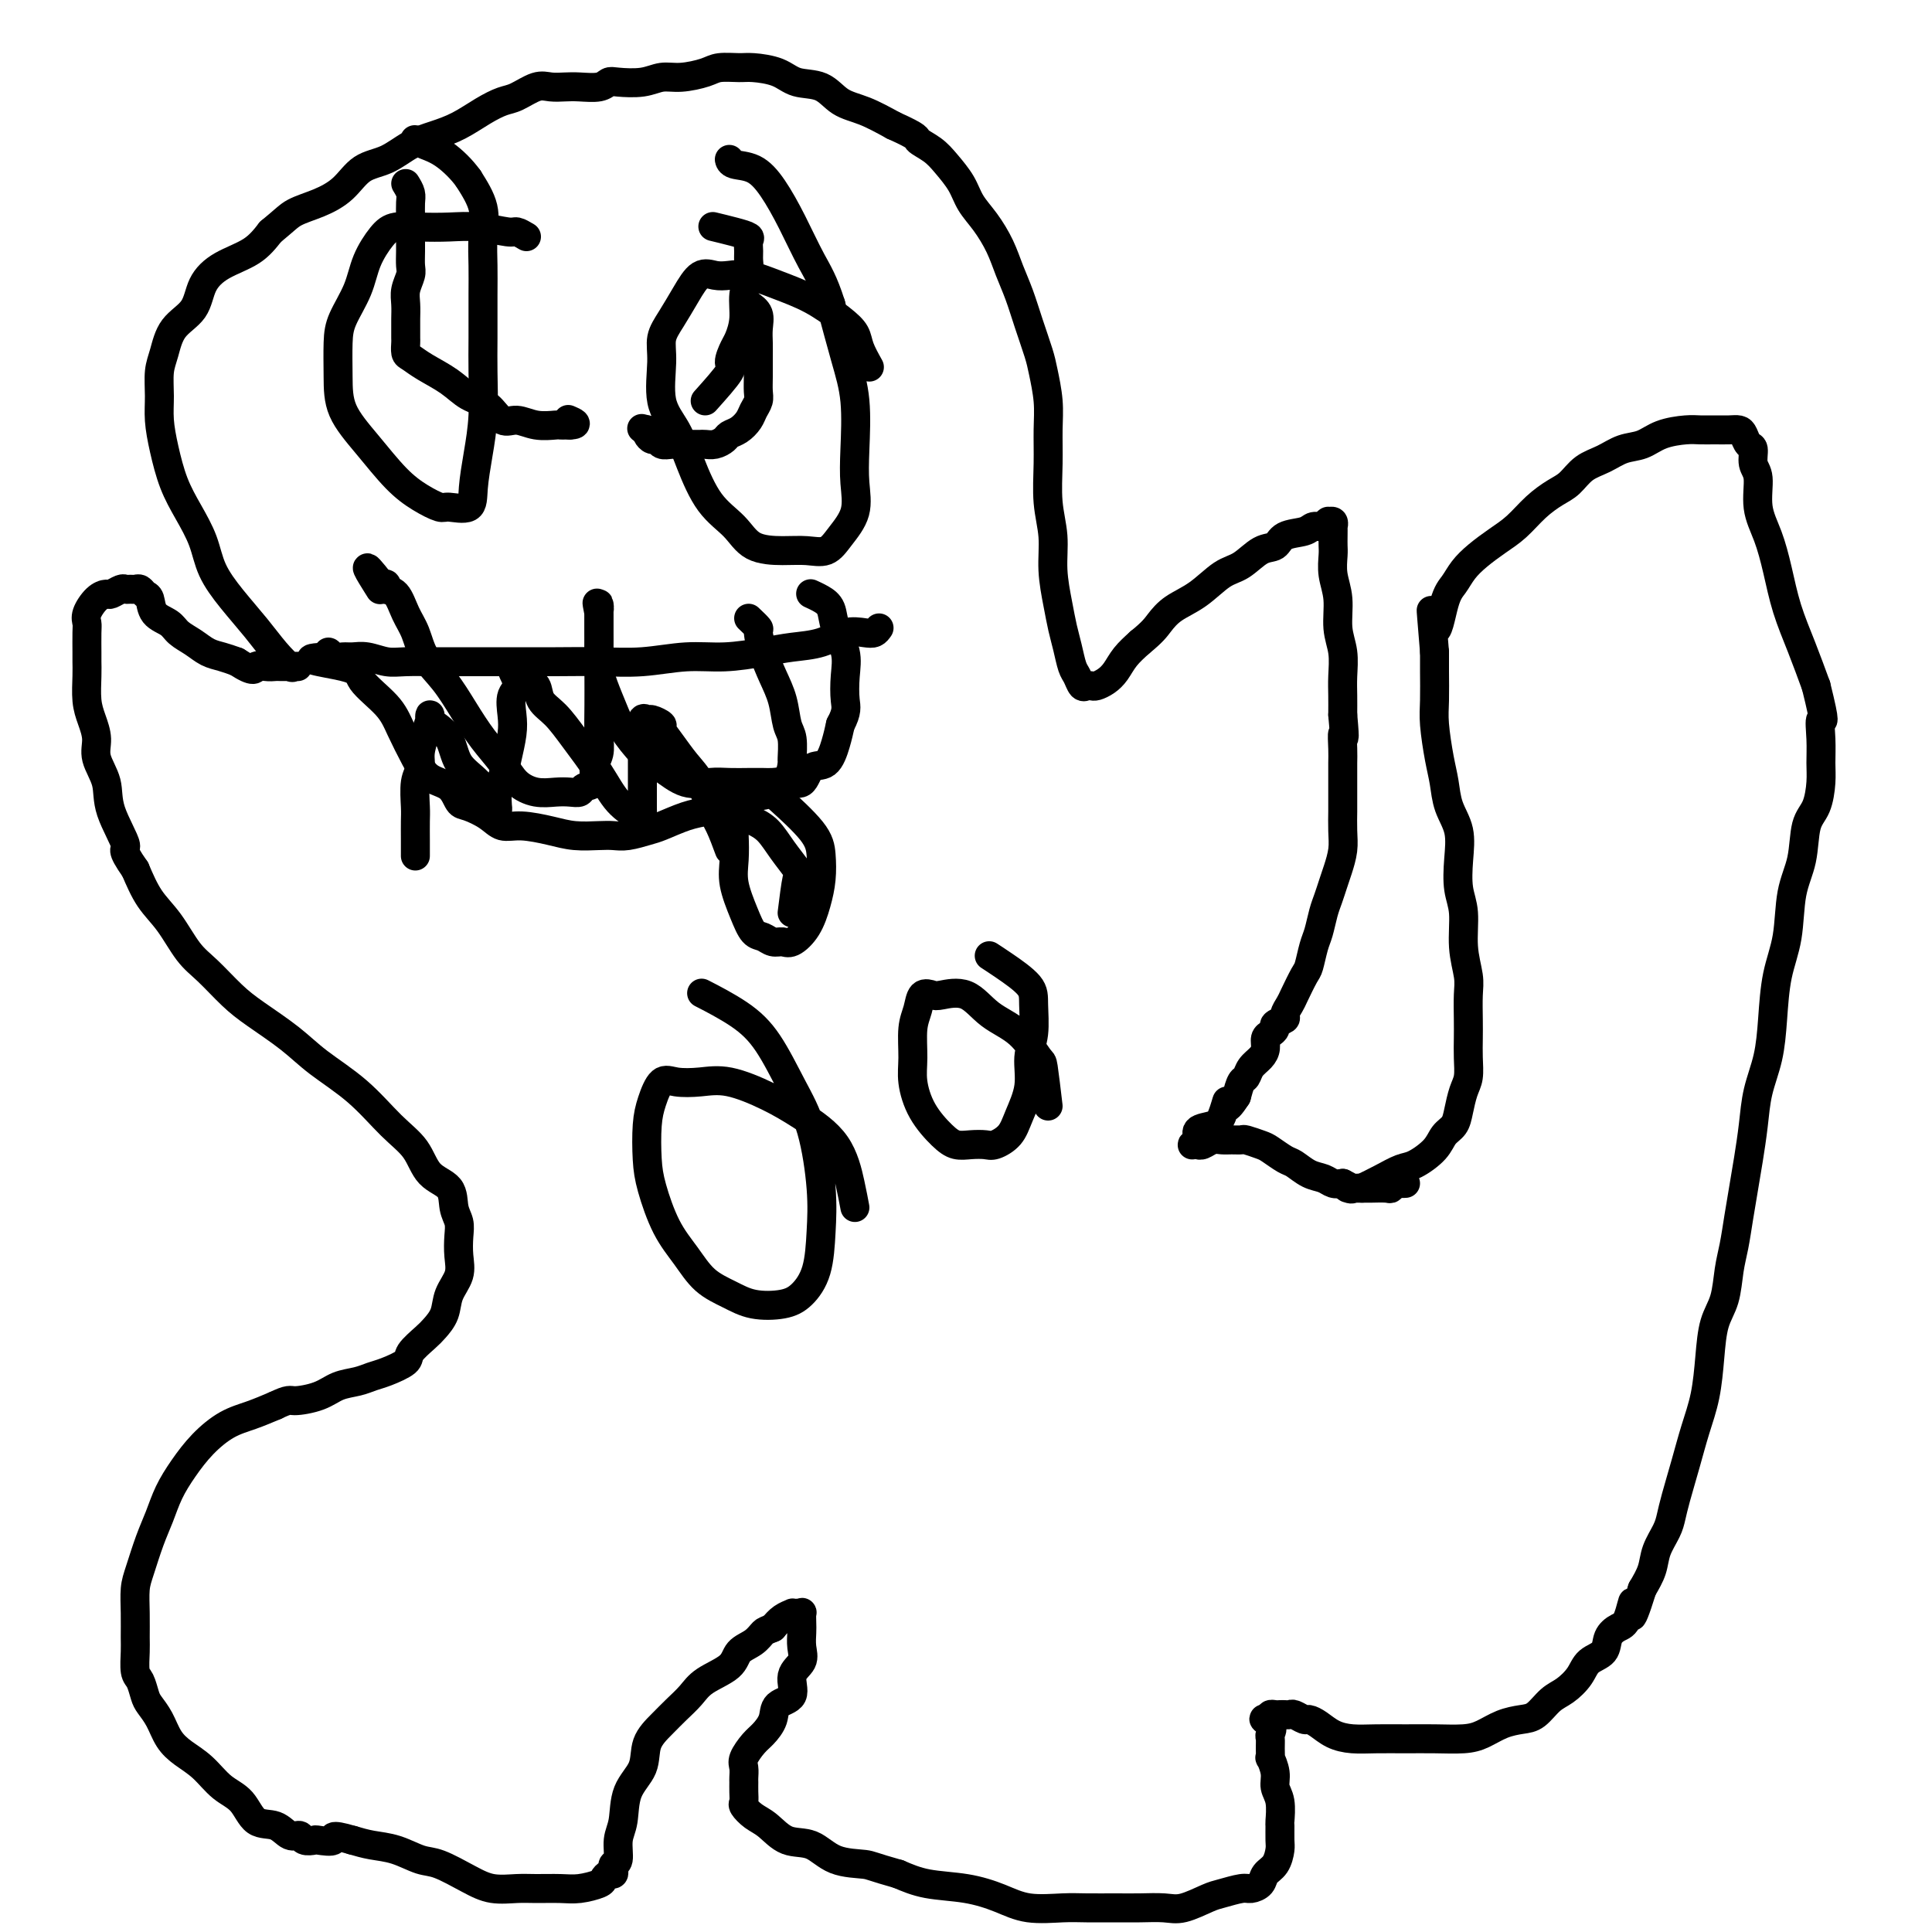 <svg viewBox='0 0 400 400' version='1.1' xmlns='http://www.w3.org/2000/svg' xmlns:xlink='http://www.w3.org/1999/xlink'><g fill='none' stroke='#000000' stroke-width='6' stroke-linecap='round' stroke-linejoin='round'><path d='M282,246c1.299,-0.630 2.599,-1.261 4,-2c1.401,-0.739 2.904,-1.587 4,-2c1.096,-0.413 1.785,-0.392 3,-1c1.215,-0.608 2.955,-1.846 4,-3c1.045,-1.154 1.394,-2.222 2,-3c0.606,-0.778 1.469,-1.264 2,-2c0.531,-0.736 0.731,-1.722 1,-3c0.269,-1.278 0.608,-2.847 1,-4c0.392,-1.153 0.837,-1.890 1,-3c0.163,-1.110 0.045,-2.591 0,-4c-0.045,-1.409 -0.016,-2.744 0,-4c0.016,-1.256 0.019,-2.432 0,-4c-0.019,-1.568 -0.061,-3.527 0,-5c0.061,-1.473 0.226,-2.461 0,-4c-0.226,-1.539 -0.843,-3.629 -1,-6c-0.157,-2.371 0.147,-5.025 0,-7c-0.147,-1.975 -0.746,-3.273 -1,-5c-0.254,-1.727 -0.162,-3.883 0,-6c0.162,-2.117 0.393,-4.194 0,-6c-0.393,-1.806 -1.412,-3.341 -2,-5c-0.588,-1.659 -0.746,-3.441 -1,-5c-0.254,-1.559 -0.604,-2.896 -1,-5c-0.396,-2.104 -0.838,-4.976 -1,-7c-0.162,-2.024 -0.044,-3.199 0,-5c0.044,-1.801 0.012,-4.229 0,-6c-0.012,-1.771 -0.006,-2.886 0,-4'/><path d='M297,135c-1.178,-14.497 -0.623,-6.741 0,-5c0.623,1.741 1.313,-2.534 2,-5c0.687,-2.466 1.369,-3.124 2,-4c0.631,-0.876 1.210,-1.970 2,-3c0.790,-1.030 1.790,-1.995 3,-3c1.210,-1.005 2.631,-2.050 4,-3c1.369,-0.950 2.687,-1.805 4,-3c1.313,-1.195 2.623,-2.728 4,-4c1.377,-1.272 2.822,-2.281 4,-3c1.178,-0.719 2.090,-1.147 3,-2c0.910,-0.853 1.820,-2.130 3,-3c1.180,-0.870 2.630,-1.333 4,-2c1.370,-0.667 2.659,-1.538 4,-2c1.341,-0.462 2.732,-0.516 4,-1c1.268,-0.484 2.412,-1.397 4,-2c1.588,-0.603 3.619,-0.894 5,-1c1.381,-0.106 2.110,-0.027 3,0c0.890,0.027 1.940,0.000 3,0c1.060,-0.000 2.130,0.026 3,0c0.870,-0.026 1.538,-0.102 2,0c0.462,0.102 0.716,0.384 1,1c0.284,0.616 0.596,1.566 1,2c0.404,0.434 0.899,0.350 1,1c0.101,0.650 -0.191,2.033 0,3c0.191,0.967 0.865,1.519 1,3c0.135,1.481 -0.270,3.891 0,6c0.270,2.109 1.216,3.916 2,6c0.784,2.084 1.406,4.445 2,7c0.594,2.555 1.160,5.303 2,8c0.840,2.697 1.954,5.342 3,8c1.046,2.658 2.023,5.329 3,8'/><path d='M376,142c2.237,8.992 1.330,6.972 1,7c-0.330,0.028 -0.081,2.104 0,4c0.081,1.896 -0.005,3.611 0,5c0.005,1.389 0.099,2.450 0,4c-0.099,1.550 -0.393,3.588 -1,5c-0.607,1.412 -1.528,2.197 -2,4c-0.472,1.803 -0.494,4.622 -1,7c-0.506,2.378 -1.497,4.314 -2,7c-0.503,2.686 -0.520,6.120 -1,9c-0.480,2.880 -1.424,5.205 -2,8c-0.576,2.795 -0.784,6.059 -1,9c-0.216,2.941 -0.439,5.559 -1,8c-0.561,2.441 -1.460,4.706 -2,7c-0.540,2.294 -0.722,4.616 -1,7c-0.278,2.384 -0.652,4.831 -1,7c-0.348,2.169 -0.670,4.061 -1,6c-0.330,1.939 -0.670,3.927 -1,6c-0.330,2.073 -0.652,4.232 -1,6c-0.348,1.768 -0.722,3.146 -1,5c-0.278,1.854 -0.459,4.185 -1,6c-0.541,1.815 -1.443,3.116 -2,5c-0.557,1.884 -0.769,4.352 -1,7c-0.231,2.648 -0.482,5.475 -1,8c-0.518,2.525 -1.304,4.748 -2,7c-0.696,2.252 -1.304,4.535 -2,7c-0.696,2.465 -1.481,5.114 -2,7c-0.519,1.886 -0.772,3.011 -1,4c-0.228,0.989 -0.432,1.842 -1,3c-0.568,1.158 -1.499,2.619 -2,4c-0.501,1.381 -0.572,2.680 -1,4c-0.428,1.320 -1.214,2.660 -2,4'/><path d='M340,329c-3.046,9.806 -2.162,4.322 -2,3c0.162,-1.322 -0.397,1.518 -1,3c-0.603,1.482 -1.249,1.607 -2,2c-0.751,0.393 -1.608,1.054 -2,2c-0.392,0.946 -0.320,2.178 -1,3c-0.680,0.822 -2.110,1.236 -3,2c-0.890,0.764 -1.238,1.879 -2,3c-0.762,1.121 -1.939,2.250 -3,3c-1.061,0.750 -2.006,1.122 -3,2c-0.994,0.878 -2.038,2.264 -3,3c-0.962,0.736 -1.841,0.824 -3,1c-1.159,0.176 -2.598,0.439 -4,1c-1.402,0.561 -2.769,1.418 -4,2c-1.231,0.582 -2.328,0.889 -4,1c-1.672,0.111 -3.921,0.028 -6,0c-2.079,-0.028 -3.988,0.000 -6,0c-2.012,-0.000 -4.126,-0.028 -6,0c-1.874,0.028 -3.509,0.114 -5,0c-1.491,-0.114 -2.837,-0.427 -4,-1c-1.163,-0.573 -2.143,-1.408 -3,-2c-0.857,-0.592 -1.592,-0.943 -2,-1c-0.408,-0.057 -0.491,0.181 -1,0c-0.509,-0.181 -1.446,-0.780 -2,-1c-0.554,-0.220 -0.727,-0.060 -1,0c-0.273,0.060 -0.648,0.019 -1,0c-0.352,-0.019 -0.682,-0.015 -1,0c-0.318,0.015 -0.624,0.043 -1,0c-0.376,-0.043 -0.822,-0.155 -1,0c-0.178,0.155 -0.089,0.578 0,1'/><path d='M263,356c-2.630,-0.504 -0.704,0.237 0,1c0.704,0.763 0.188,1.547 0,2c-0.188,0.453 -0.046,0.575 0,1c0.046,0.425 -0.003,1.153 0,2c0.003,0.847 0.057,1.814 0,2c-0.057,0.186 -0.226,-0.408 0,0c0.226,0.408 0.845,1.820 1,3c0.155,1.180 -0.155,2.130 0,3c0.155,0.870 0.774,1.660 1,3c0.226,1.340 0.059,3.230 0,4c-0.059,0.770 -0.009,0.418 0,1c0.009,0.582 -0.024,2.096 0,3c0.024,0.904 0.105,1.199 0,2c-0.105,0.801 -0.396,2.109 -1,3c-0.604,0.891 -1.520,1.366 -2,2c-0.480,0.634 -0.524,1.425 -1,2c-0.476,0.575 -1.383,0.932 -2,1c-0.617,0.068 -0.943,-0.154 -2,0c-1.057,0.154 -2.845,0.682 -4,1c-1.155,0.318 -1.679,0.425 -3,1c-1.321,0.575 -3.441,1.618 -5,2c-1.559,0.382 -2.556,0.102 -4,0c-1.444,-0.102 -3.333,-0.026 -5,0c-1.667,0.026 -3.112,0.001 -5,0c-1.888,-0.001 -4.221,0.021 -6,0c-1.779,-0.021 -3.006,-0.085 -5,0c-1.994,0.085 -4.755,0.318 -7,0c-2.245,-0.318 -3.973,-1.188 -6,-2c-2.027,-0.812 -4.353,-1.565 -7,-2c-2.647,-0.435 -5.613,-0.553 -8,-1c-2.387,-0.447 -4.193,-1.224 -6,-2'/><path d='M186,388c-5.462,-1.523 -5.616,-1.829 -7,-2c-1.384,-0.171 -3.998,-0.205 -6,-1c-2.002,-0.795 -3.391,-2.349 -5,-3c-1.609,-0.651 -3.436,-0.397 -5,-1c-1.564,-0.603 -2.864,-2.062 -4,-3c-1.136,-0.938 -2.108,-1.354 -3,-2c-0.892,-0.646 -1.703,-1.520 -2,-2c-0.297,-0.480 -0.079,-0.566 0,-1c0.079,-0.434 0.020,-1.217 0,-2c-0.020,-0.783 0.001,-1.564 0,-2c-0.001,-0.436 -0.023,-0.525 0,-1c0.023,-0.475 0.090,-1.337 0,-2c-0.090,-0.663 -0.339,-1.126 0,-2c0.339,-0.874 1.266,-2.158 2,-3c0.734,-0.842 1.277,-1.244 2,-2c0.723,-0.756 1.627,-1.868 2,-3c0.373,-1.132 0.215,-2.284 1,-3c0.785,-0.716 2.511,-0.997 3,-2c0.489,-1.003 -0.261,-2.730 0,-4c0.261,-1.270 1.534,-2.085 2,-3c0.466,-0.915 0.126,-1.930 0,-3c-0.126,-1.070 -0.036,-2.196 0,-3c0.036,-0.804 0.020,-1.287 0,-2c-0.020,-0.713 -0.042,-1.656 0,-2c0.042,-0.344 0.149,-0.090 0,0c-0.149,0.090 -0.554,0.016 -1,0c-0.446,-0.016 -0.934,0.027 -1,0c-0.066,-0.027 0.290,-0.123 0,0c-0.290,0.123 -1.226,0.464 -2,1c-0.774,0.536 -1.387,1.268 -2,2'/><path d='M160,337c-1.305,0.591 -1.567,0.570 -2,1c-0.433,0.430 -1.035,1.311 -2,2c-0.965,0.689 -2.292,1.185 -3,2c-0.708,0.815 -0.797,1.950 -2,3c-1.203,1.050 -3.521,2.015 -5,3c-1.479,0.985 -2.120,1.988 -3,3c-0.880,1.012 -1.998,2.032 -3,3c-1.002,0.968 -1.889,1.883 -3,3c-1.111,1.117 -2.445,2.436 -3,4c-0.555,1.564 -0.330,3.372 -1,5c-0.670,1.628 -2.236,3.077 -3,5c-0.764,1.923 -0.727,4.322 -1,6c-0.273,1.678 -0.857,2.636 -1,4c-0.143,1.364 0.155,3.135 0,4c-0.155,0.865 -0.763,0.823 -1,1c-0.237,0.177 -0.102,0.572 0,1c0.102,0.428 0.173,0.889 0,1c-0.173,0.111 -0.589,-0.128 -1,0c-0.411,0.128 -0.816,0.623 -1,1c-0.184,0.377 -0.148,0.637 -1,1c-0.852,0.363 -2.594,0.831 -4,1c-1.406,0.169 -2.478,0.041 -4,0c-1.522,-0.041 -3.496,0.006 -5,0c-1.504,-0.006 -2.540,-0.067 -4,0c-1.460,0.067 -3.344,0.260 -5,0c-1.656,-0.260 -3.082,-0.973 -5,-2c-1.918,-1.027 -4.326,-2.369 -6,-3c-1.674,-0.631 -2.614,-0.551 -4,-1c-1.386,-0.449 -3.219,-1.429 -5,-2c-1.781,-0.571 -3.509,-0.735 -5,-1c-1.491,-0.265 -2.746,-0.633 -4,-1'/><path d='M73,381c-5.218,-1.548 -3.765,-0.419 -4,0c-0.235,0.419 -2.160,0.128 -3,0c-0.840,-0.128 -0.597,-0.094 -1,0c-0.403,0.094 -1.452,0.249 -2,0c-0.548,-0.249 -0.596,-0.903 -1,-1c-0.404,-0.097 -1.164,0.362 -2,0c-0.836,-0.362 -1.749,-1.546 -3,-2c-1.251,-0.454 -2.841,-0.180 -4,-1c-1.159,-0.820 -1.886,-2.736 -3,-4c-1.114,-1.264 -2.616,-1.878 -4,-3c-1.384,-1.122 -2.651,-2.752 -4,-4c-1.349,-1.248 -2.781,-2.115 -4,-3c-1.219,-0.885 -2.224,-1.788 -3,-3c-0.776,-1.212 -1.322,-2.731 -2,-4c-0.678,-1.269 -1.488,-2.286 -2,-3c-0.512,-0.714 -0.726,-1.123 -1,-2c-0.274,-0.877 -0.609,-2.221 -1,-3c-0.391,-0.779 -0.837,-0.992 -1,-2c-0.163,-1.008 -0.041,-2.812 0,-4c0.041,-1.188 0.003,-1.759 0,-3c-0.003,-1.241 0.030,-3.153 0,-5c-0.030,-1.847 -0.122,-3.630 0,-5c0.122,-1.370 0.458,-2.325 1,-4c0.542,-1.675 1.291,-4.068 2,-6c0.709,-1.932 1.378,-3.403 2,-5c0.622,-1.597 1.197,-3.320 2,-5c0.803,-1.680 1.834,-3.318 3,-5c1.166,-1.682 2.467,-3.410 4,-5c1.533,-1.590 3.297,-3.044 5,-4c1.703,-0.956 3.344,-1.416 5,-2c1.656,-0.584 3.328,-1.292 5,-2'/><path d='M57,291c2.974,-1.433 2.907,-1.014 4,-1c1.093,0.014 3.344,-0.377 5,-1c1.656,-0.623 2.718,-1.480 4,-2c1.282,-0.520 2.786,-0.705 4,-1c1.214,-0.295 2.139,-0.702 3,-1c0.861,-0.298 1.658,-0.488 3,-1c1.342,-0.512 3.228,-1.347 4,-2c0.772,-0.653 0.429,-1.125 1,-2c0.571,-0.875 2.055,-2.151 3,-3c0.945,-0.849 1.349,-1.269 2,-2c0.651,-0.731 1.547,-1.774 2,-3c0.453,-1.226 0.462,-2.635 1,-4c0.538,-1.365 1.605,-2.685 2,-4c0.395,-1.315 0.120,-2.625 0,-4c-0.120,-1.375 -0.084,-2.817 0,-4c0.084,-1.183 0.215,-2.108 0,-3c-0.215,-0.892 -0.775,-1.751 -1,-3c-0.225,-1.249 -0.114,-2.888 -1,-4c-0.886,-1.112 -2.767,-1.696 -4,-3c-1.233,-1.304 -1.818,-3.327 -3,-5c-1.182,-1.673 -2.962,-2.996 -5,-5c-2.038,-2.004 -4.333,-4.687 -7,-7c-2.667,-2.313 -5.707,-4.254 -8,-6c-2.293,-1.746 -3.838,-3.297 -6,-5c-2.162,-1.703 -4.941,-3.557 -7,-5c-2.059,-1.443 -3.398,-2.474 -5,-4c-1.602,-1.526 -3.468,-3.547 -5,-5c-1.532,-1.453 -2.730,-2.338 -4,-4c-1.270,-1.662 -2.611,-4.101 -4,-6c-1.389,-1.899 -2.825,-3.257 -4,-5c-1.175,-1.743 -2.087,-3.872 -3,-6'/><path d='M28,180c-3.372,-4.809 -1.803,-3.833 -2,-5c-0.197,-1.167 -2.161,-4.479 -3,-7c-0.839,-2.521 -0.554,-4.252 -1,-6c-0.446,-1.748 -1.622,-3.514 -2,-5c-0.378,-1.486 0.042,-2.692 0,-4c-0.042,-1.308 -0.547,-2.719 -1,-4c-0.453,-1.281 -0.853,-2.434 -1,-4c-0.147,-1.566 -0.039,-3.547 0,-5c0.039,-1.453 0.009,-2.380 0,-3c-0.009,-0.620 0.003,-0.933 0,-2c-0.003,-1.067 -0.022,-2.889 0,-4c0.022,-1.111 0.085,-1.512 0,-2c-0.085,-0.488 -0.317,-1.063 0,-2c0.317,-0.937 1.184,-2.237 2,-3c0.816,-0.763 1.581,-0.989 2,-1c0.419,-0.011 0.494,0.193 1,0c0.506,-0.193 1.445,-0.785 2,-1c0.555,-0.215 0.726,-0.054 1,0c0.274,0.054 0.651,0.002 1,0c0.349,-0.002 0.669,0.048 1,0c0.331,-0.048 0.673,-0.193 1,0c0.327,0.193 0.639,0.723 1,1c0.361,0.277 0.771,0.300 1,1c0.229,0.700 0.277,2.075 1,3c0.723,0.925 2.122,1.400 3,2c0.878,0.600 1.235,1.327 2,2c0.765,0.673 1.937,1.294 3,2c1.063,0.706 2.017,1.498 3,2c0.983,0.502 1.995,0.715 3,1c1.005,0.285 2.002,0.643 3,1'/><path d='M49,137c3.909,2.547 3.681,1.415 4,1c0.319,-0.415 1.184,-0.111 2,0c0.816,0.111 1.582,0.030 2,0c0.418,-0.030 0.487,-0.009 1,0c0.513,0.009 1.471,0.004 2,0c0.529,-0.004 0.631,-0.009 1,0c0.369,0.009 1.006,0.030 1,0c-0.006,-0.030 -0.654,-0.113 -1,0c-0.346,0.113 -0.390,0.423 -1,0c-0.610,-0.423 -1.787,-1.577 -3,-3c-1.213,-1.423 -2.463,-3.114 -4,-5c-1.537,-1.886 -3.360,-3.969 -5,-6c-1.640,-2.031 -3.097,-4.012 -4,-6c-0.903,-1.988 -1.251,-3.984 -2,-6c-0.749,-2.016 -1.899,-4.054 -3,-6c-1.101,-1.946 -2.152,-3.802 -3,-6c-0.848,-2.198 -1.492,-4.740 -2,-7c-0.508,-2.260 -0.878,-4.240 -1,-6c-0.122,-1.760 0.006,-3.302 0,-5c-0.006,-1.698 -0.144,-3.553 0,-5c0.144,-1.447 0.570,-2.488 1,-4c0.430,-1.512 0.863,-3.495 2,-5c1.137,-1.505 2.979,-2.530 4,-4c1.021,-1.470 1.222,-3.384 2,-5c0.778,-1.616 2.132,-2.935 4,-4c1.868,-1.065 4.248,-1.876 6,-3c1.752,-1.124 2.876,-2.562 4,-4'/><path d='M56,48c3.063,-2.519 3.722,-3.317 5,-4c1.278,-0.683 3.177,-1.250 5,-2c1.823,-0.750 3.571,-1.681 5,-3c1.429,-1.319 2.537,-3.024 4,-4c1.463,-0.976 3.279,-1.224 5,-2c1.721,-0.776 3.346,-2.082 5,-3c1.654,-0.918 3.337,-1.449 5,-2c1.663,-0.551 3.306,-1.122 5,-2c1.694,-0.878 3.440,-2.064 5,-3c1.560,-0.936 2.935,-1.624 4,-2c1.065,-0.376 1.820,-0.441 3,-1c1.180,-0.559 2.785,-1.613 4,-2c1.215,-0.387 2.041,-0.107 3,0c0.959,0.107 2.050,0.043 3,0c0.950,-0.043 1.759,-0.063 3,0c1.241,0.063 2.915,0.209 4,0c1.085,-0.209 1.579,-0.773 2,-1c0.421,-0.227 0.767,-0.116 2,0c1.233,0.116 3.354,0.238 5,0c1.646,-0.238 2.818,-0.834 4,-1c1.182,-0.166 2.372,0.099 4,0c1.628,-0.099 3.692,-0.560 5,-1c1.308,-0.440 1.860,-0.857 3,-1c1.140,-0.143 2.867,-0.013 4,0c1.133,0.013 1.670,-0.092 3,0c1.330,0.092 3.453,0.380 5,1c1.547,0.620 2.520,1.572 4,2c1.480,0.428 3.469,0.331 5,1c1.531,0.669 2.605,2.103 4,3c1.395,0.897 3.113,1.256 5,2c1.887,0.744 3.944,1.872 6,3'/><path d='M185,26c5.474,2.450 4.659,2.574 5,3c0.341,0.426 1.837,1.155 3,2c1.163,0.845 1.992,1.807 3,3c1.008,1.193 2.195,2.618 3,4c0.805,1.382 1.227,2.720 2,4c0.773,1.280 1.898,2.500 3,4c1.102,1.500 2.183,3.280 3,5c0.817,1.720 1.370,3.382 2,5c0.630,1.618 1.335,3.194 2,5c0.665,1.806 1.288,3.842 2,6c0.712,2.158 1.511,4.437 2,6c0.489,1.563 0.666,2.412 1,4c0.334,1.588 0.826,3.917 1,6c0.174,2.083 0.032,3.920 0,6c-0.032,2.080 0.047,4.404 0,7c-0.047,2.596 -0.220,5.464 0,8c0.220,2.536 0.832,4.740 1,7c0.168,2.260 -0.110,4.577 0,7c0.110,2.423 0.607,4.952 1,7c0.393,2.048 0.683,3.614 1,5c0.317,1.386 0.662,2.592 1,4c0.338,1.408 0.668,3.018 1,4c0.332,0.982 0.666,1.336 1,2c0.334,0.664 0.670,1.640 1,2c0.330,0.360 0.655,0.105 1,0c0.345,-0.105 0.711,-0.062 1,0c0.289,0.062 0.503,0.141 1,0c0.497,-0.141 1.278,-0.502 2,-1c0.722,-0.498 1.387,-1.134 2,-2c0.613,-0.866 1.175,-1.962 2,-3c0.825,-1.038 1.912,-2.019 3,-3'/><path d='M236,133c2.643,-2.149 3.252,-3.022 4,-4c0.748,-0.978 1.635,-2.063 3,-3c1.365,-0.937 3.210,-1.727 5,-3c1.790,-1.273 3.527,-3.027 5,-4c1.473,-0.973 2.681,-1.163 4,-2c1.319,-0.837 2.748,-2.319 4,-3c1.252,-0.681 2.328,-0.560 3,-1c0.672,-0.440 0.941,-1.442 2,-2c1.059,-0.558 2.910,-0.671 4,-1c1.090,-0.329 1.420,-0.874 2,-1c0.580,-0.126 1.409,0.167 2,0c0.591,-0.167 0.943,-0.792 1,-1c0.057,-0.208 -0.181,0.003 0,0c0.181,-0.003 0.780,-0.219 1,0c0.220,0.219 0.059,0.872 0,1c-0.059,0.128 -0.017,-0.270 0,0c0.017,0.270 0.009,1.207 0,2c-0.009,0.793 -0.017,1.443 0,2c0.017,0.557 0.061,1.022 0,2c-0.061,0.978 -0.227,2.470 0,4c0.227,1.530 0.845,3.098 1,5c0.155,1.902 -0.155,4.140 0,6c0.155,1.860 0.773,3.344 1,5c0.227,1.656 0.061,3.484 0,5c-0.061,1.516 -0.017,2.719 0,4c0.017,1.281 0.009,2.641 0,4'/><path d='M278,148c0.619,6.793 0.166,4.275 0,4c-0.166,-0.275 -0.044,1.691 0,3c0.044,1.309 0.012,1.959 0,3c-0.012,1.041 -0.003,2.473 0,3c0.003,0.527 0.002,0.149 0,1c-0.002,0.851 -0.003,2.931 0,4c0.003,1.069 0.012,1.129 0,2c-0.012,0.871 -0.045,2.554 0,4c0.045,1.446 0.167,2.654 0,4c-0.167,1.346 -0.622,2.829 -1,4c-0.378,1.171 -0.679,2.030 -1,3c-0.321,0.970 -0.664,2.050 -1,3c-0.336,0.950 -0.666,1.771 -1,3c-0.334,1.229 -0.671,2.865 -1,4c-0.329,1.135 -0.651,1.770 -1,3c-0.349,1.230 -0.725,3.054 -1,4c-0.275,0.946 -0.450,1.013 -1,2c-0.550,0.987 -1.476,2.894 -2,4c-0.524,1.106 -0.648,1.409 -1,2c-0.352,0.591 -0.934,1.468 -1,2c-0.066,0.532 0.385,0.719 0,1c-0.385,0.281 -1.605,0.656 -2,1c-0.395,0.344 0.036,0.659 0,1c-0.036,0.341 -0.538,0.710 -1,1c-0.462,0.290 -0.883,0.502 -1,1c-0.117,0.498 0.071,1.284 0,2c-0.071,0.716 -0.400,1.363 -1,2c-0.600,0.637 -1.470,1.263 -2,2c-0.530,0.737 -0.720,1.583 -1,2c-0.280,0.417 -0.652,0.405 -1,1c-0.348,0.595 -0.674,1.798 -1,3'/><path d='M256,227c-2.732,4.252 -2.062,1.380 -2,1c0.062,-0.380 -0.484,1.730 -1,3c-0.516,1.270 -1.001,1.699 -2,2c-0.999,0.301 -2.513,0.473 -3,1c-0.487,0.527 0.052,1.409 0,2c-0.052,0.591 -0.694,0.890 -1,1c-0.306,0.110 -0.276,0.030 0,0c0.276,-0.030 0.798,-0.012 1,0c0.202,0.012 0.085,0.017 0,0c-0.085,-0.017 -0.136,-0.057 0,0c0.136,0.057 0.460,0.212 1,0c0.540,-0.212 1.294,-0.790 2,-1c0.706,-0.210 1.362,-0.053 2,0c0.638,0.053 1.258,0.002 2,0c0.742,-0.002 1.606,0.045 2,0c0.394,-0.045 0.317,-0.182 1,0c0.683,0.182 2.125,0.682 3,1c0.875,0.318 1.183,0.452 2,1c0.817,0.548 2.144,1.510 3,2c0.856,0.490 1.240,0.510 2,1c0.760,0.490 1.894,1.451 3,2c1.106,0.549 2.182,0.686 3,1c0.818,0.314 1.376,0.804 2,1c0.624,0.196 1.312,0.098 2,0'/><path d='M278,245c3.268,1.619 1.437,1.166 1,1c-0.437,-0.166 0.520,-0.045 1,0c0.480,0.045 0.482,0.013 1,0c0.518,-0.013 1.553,-0.007 2,0c0.447,0.007 0.304,0.016 1,0c0.696,-0.016 2.229,-0.057 3,0c0.771,0.057 0.781,0.211 1,0c0.219,-0.211 0.646,-0.789 1,-1c0.354,-0.211 0.634,-0.057 1,0c0.366,0.057 0.819,0.016 1,0c0.181,-0.016 0.091,-0.008 0,0'/><path d='M180,76c-0.787,-1.415 -1.573,-2.829 -2,-4c-0.427,-1.171 -0.494,-2.097 -1,-3c-0.506,-0.903 -1.451,-1.783 -3,-3c-1.549,-1.217 -3.702,-2.770 -6,-4c-2.298,-1.230 -4.740,-2.136 -7,-3c-2.260,-0.864 -4.338,-1.685 -6,-2c-1.662,-0.315 -2.910,-0.125 -4,0c-1.090,0.125 -2.023,0.185 -3,0c-0.977,-0.185 -1.998,-0.616 -3,0c-1.002,0.616 -1.984,2.278 -3,4c-1.016,1.722 -2.067,3.505 -3,5c-0.933,1.495 -1.748,2.703 -2,4c-0.252,1.297 0.059,2.681 0,5c-0.059,2.319 -0.487,5.571 0,8c0.487,2.429 1.888,4.034 3,6c1.112,1.966 1.934,4.292 3,7c1.066,2.708 2.374,5.797 4,8c1.626,2.203 3.569,3.521 5,5c1.431,1.479 2.349,3.121 4,4c1.651,0.879 4.033,0.996 6,1c1.967,0.004 3.518,-0.104 5,0c1.482,0.104 2.894,0.420 4,0c1.106,-0.420 1.905,-1.576 3,-3c1.095,-1.424 2.484,-3.117 3,-5c0.516,-1.883 0.158,-3.955 0,-6c-0.158,-2.045 -0.114,-4.064 0,-7c0.114,-2.936 0.300,-6.791 0,-10c-0.300,-3.209 -1.086,-5.774 -2,-9c-0.914,-3.226 -1.957,-7.113 -3,-11'/><path d='M172,63c-1.489,-4.744 -2.710,-6.605 -4,-9c-1.290,-2.395 -2.647,-5.325 -4,-8c-1.353,-2.675 -2.702,-5.095 -4,-7c-1.298,-1.905 -2.544,-3.294 -4,-4c-1.456,-0.706 -3.123,-0.729 -4,-1c-0.877,-0.271 -0.965,-0.792 -1,-1c-0.035,-0.208 -0.018,-0.104 0,0'/><path d='M155,63c0.845,0.579 1.691,1.159 2,2c0.309,0.841 0.083,1.944 0,3c-0.083,1.056 -0.021,2.065 0,3c0.021,0.935 0.003,1.798 0,3c-0.003,1.202 0.011,2.745 0,4c-0.011,1.255 -0.047,2.224 0,3c0.047,0.776 0.177,1.360 0,2c-0.177,0.640 -0.663,1.337 -1,2c-0.337,0.663 -0.527,1.292 -1,2c-0.473,0.708 -1.230,1.496 -2,2c-0.770,0.504 -1.555,0.723 -2,1c-0.445,0.277 -0.552,0.610 -1,1c-0.448,0.390 -1.237,0.837 -2,1c-0.763,0.163 -1.499,0.044 -2,0c-0.501,-0.044 -0.767,-0.012 -1,0c-0.233,0.012 -0.433,0.004 -1,0c-0.567,-0.004 -1.500,-0.005 -2,0c-0.500,0.005 -0.568,0.016 -1,0c-0.432,-0.016 -1.230,-0.060 -2,0c-0.770,0.060 -1.513,0.223 -2,0c-0.487,-0.223 -0.718,-0.833 -1,-1c-0.282,-0.167 -0.614,0.109 -1,0c-0.386,-0.109 -0.824,-0.603 -1,-1c-0.176,-0.397 -0.088,-0.699 0,-1'/><path d='M134,89c-2.000,-0.500 -1.000,-0.250 0,0'/><path d='M146,83c2.138,-2.390 4.276,-4.781 5,-6c0.724,-1.219 0.035,-1.267 0,-2c-0.035,-0.733 0.583,-2.153 1,-3c0.417,-0.847 0.634,-1.123 1,-2c0.366,-0.877 0.883,-2.356 1,-4c0.117,-1.644 -0.165,-3.452 0,-5c0.165,-1.548 0.778,-2.834 1,-4c0.222,-1.166 0.052,-2.210 0,-3c-0.052,-0.790 0.013,-1.326 0,-2c-0.013,-0.674 -0.106,-1.487 0,-2c0.106,-0.513 0.410,-0.725 0,-1c-0.410,-0.275 -1.533,-0.612 -3,-1c-1.467,-0.388 -3.276,-0.825 -4,-1c-0.724,-0.175 -0.362,-0.087 0,0'/><path d='M109,49c-0.763,-0.453 -1.525,-0.906 -2,-1c-0.475,-0.094 -0.662,0.170 -2,0c-1.338,-0.170 -3.828,-0.774 -6,-1c-2.172,-0.226 -4.028,-0.075 -6,0c-1.972,0.075 -4.060,0.072 -6,0c-1.940,-0.072 -3.731,-0.214 -5,0c-1.269,0.214 -2.014,0.785 -3,2c-0.986,1.215 -2.212,3.075 -3,5c-0.788,1.925 -1.139,3.916 -2,6c-0.861,2.084 -2.231,4.259 -3,6c-0.769,1.741 -0.937,3.046 -1,5c-0.063,1.954 -0.020,4.557 0,7c0.020,2.443 0.016,4.725 1,7c0.984,2.275 2.957,4.542 5,7c2.043,2.458 4.155,5.106 6,7c1.845,1.894 3.422,3.034 5,4c1.578,0.966 3.158,1.759 4,2c0.842,0.241 0.947,-0.069 2,0c1.053,0.069 3.053,0.519 4,0c0.947,-0.519 0.842,-2.007 1,-4c0.158,-1.993 0.578,-4.493 1,-7c0.422,-2.507 0.845,-5.022 1,-8c0.155,-2.978 0.041,-6.420 0,-9c-0.041,-2.580 -0.009,-4.299 0,-7c0.009,-2.701 -0.006,-6.384 0,-9c0.006,-2.616 0.033,-4.165 0,-6c-0.033,-1.835 -0.124,-3.956 0,-6c0.124,-2.044 0.464,-4.013 0,-6c-0.464,-1.987 -1.732,-3.994 -3,-6'/><path d='M97,37c-1.386,-1.955 -3.351,-3.844 -5,-5c-1.649,-1.156 -2.982,-1.581 -4,-2c-1.018,-0.419 -1.719,-0.834 -2,-1c-0.281,-0.166 -0.140,-0.083 0,0'/><path d='M84,38c0.423,0.686 0.845,1.373 1,2c0.155,0.627 0.042,1.196 0,2c-0.042,0.804 -0.011,1.843 0,3c0.011,1.157 0.004,2.430 0,3c-0.004,0.570 -0.005,0.435 0,1c0.005,0.565 0.015,1.831 0,3c-0.015,1.169 -0.057,2.242 0,3c0.057,0.758 0.211,1.200 0,2c-0.211,0.800 -0.789,1.959 -1,3c-0.211,1.041 -0.056,1.966 0,3c0.056,1.034 0.015,2.179 0,3c-0.015,0.821 -0.002,1.319 0,2c0.002,0.681 -0.006,1.547 0,2c0.006,0.453 0.028,0.494 0,1c-0.028,0.506 -0.105,1.476 0,2c0.105,0.524 0.391,0.600 1,1c0.609,0.400 1.542,1.124 3,2c1.458,0.876 3.443,1.904 5,3c1.557,1.096 2.688,2.259 4,3c1.312,0.741 2.807,1.060 4,2c1.193,0.940 2.084,2.501 3,3c0.916,0.499 1.856,-0.062 3,0c1.144,0.062 2.492,0.749 4,1c1.508,0.251 3.178,0.067 4,0c0.822,-0.067 0.798,-0.018 1,0c0.202,0.018 0.629,0.005 1,0c0.371,-0.005 0.685,-0.003 1,0'/><path d='M118,88c2.178,-0.067 0.622,-0.733 0,-1c-0.622,-0.267 -0.311,-0.133 0,0'/><path d='M182,130c-0.287,0.408 -0.575,0.816 -1,1c-0.425,0.184 -0.988,0.143 -2,0c-1.012,-0.143 -2.474,-0.388 -4,0c-1.526,0.388 -3.118,1.409 -5,2c-1.882,0.591 -4.054,0.750 -6,1c-1.946,0.250 -3.665,0.589 -6,1c-2.335,0.411 -5.286,0.895 -8,1c-2.714,0.105 -5.191,-0.168 -8,0c-2.809,0.168 -5.950,0.777 -9,1c-3.050,0.223 -6.008,0.060 -9,0c-2.992,-0.060 -6.019,-0.016 -9,0c-2.981,0.016 -5.917,0.005 -9,0c-3.083,-0.005 -6.313,-0.005 -9,0c-2.687,0.005 -4.831,0.016 -7,0c-2.169,-0.016 -4.363,-0.057 -6,0c-1.637,0.057 -2.718,0.213 -4,0c-1.282,-0.213 -2.765,-0.793 -4,-1c-1.235,-0.207 -2.223,-0.039 -3,0c-0.777,0.039 -1.342,-0.051 -2,0c-0.658,0.051 -1.408,0.245 -2,0c-0.592,-0.245 -1.026,-0.927 -1,-1c0.026,-0.073 0.513,0.464 1,1'/><path d='M69,136c-9.620,0.182 -1.668,1.136 2,2c3.668,0.864 3.054,1.639 4,3c0.946,1.361 3.454,3.308 5,5c1.546,1.692 2.130,3.130 3,5c0.870,1.870 2.027,4.174 3,6c0.973,1.826 1.762,3.174 3,4c1.238,0.826 2.925,1.129 4,2c1.075,0.871 1.538,2.310 2,3c0.462,0.690 0.923,0.633 2,1c1.077,0.367 2.768,1.160 4,2c1.232,0.840 2.003,1.728 3,2c0.997,0.272 2.220,-0.071 4,0c1.780,0.071 4.117,0.556 6,1c1.883,0.444 3.313,0.848 5,1c1.687,0.152 3.632,0.053 5,0c1.368,-0.053 2.158,-0.059 3,0c0.842,0.059 1.737,0.185 3,0c1.263,-0.185 2.894,-0.679 4,-1c1.106,-0.321 1.688,-0.467 3,-1c1.312,-0.533 3.354,-1.453 5,-2c1.646,-0.547 2.895,-0.723 4,-1c1.105,-0.277 2.066,-0.657 3,-1c0.934,-0.343 1.840,-0.649 3,-1c1.160,-0.351 2.575,-0.746 4,-1c1.425,-0.254 2.861,-0.366 4,-1c1.139,-0.634 1.983,-1.789 3,-2c1.017,-0.211 2.209,0.524 3,0c0.791,-0.524 1.181,-2.305 2,-3c0.819,-0.695 2.067,-0.302 3,-1c0.933,-0.698 1.552,-2.485 2,-4c0.448,-1.515 0.724,-2.757 1,-4'/><path d='M174,150c1.472,-2.749 1.152,-3.622 1,-5c-0.152,-1.378 -0.137,-3.262 0,-5c0.137,-1.738 0.397,-3.331 0,-5c-0.397,-1.669 -1.452,-3.414 -2,-5c-0.548,-1.586 -0.590,-3.013 -1,-4c-0.410,-0.987 -1.187,-1.535 -2,-2c-0.813,-0.465 -1.661,-0.847 -2,-1c-0.339,-0.153 -0.170,-0.076 0,0'/><path d='M155,128c0.863,0.821 1.727,1.642 2,2c0.273,0.358 -0.043,0.253 0,1c0.043,0.747 0.446,2.347 1,4c0.554,1.653 1.259,3.358 2,5c0.741,1.642 1.519,3.222 2,5c0.481,1.778 0.664,3.755 1,5c0.336,1.245 0.826,1.759 1,3c0.174,1.241 0.031,3.208 0,4c-0.031,0.792 0.050,0.408 0,1c-0.050,0.592 -0.232,2.159 -1,3c-0.768,0.841 -2.122,0.957 -3,1c-0.878,0.043 -1.279,0.014 -2,0c-0.721,-0.014 -1.760,-0.013 -3,0c-1.240,0.013 -2.680,0.039 -4,0c-1.320,-0.039 -2.521,-0.142 -4,0c-1.479,0.142 -3.235,0.528 -5,0c-1.765,-0.528 -3.537,-1.971 -5,-3c-1.463,-1.029 -2.616,-1.642 -4,-3c-1.384,-1.358 -2.998,-3.459 -4,-5c-1.002,-1.541 -1.393,-2.523 -2,-4c-0.607,-1.477 -1.431,-3.451 -2,-5c-0.569,-1.549 -0.885,-2.673 -1,-4c-0.115,-1.327 -0.031,-2.857 0,-4c0.031,-1.143 0.009,-1.898 0,-3c-0.009,-1.102 -0.004,-2.551 0,-4'/><path d='M124,127c-0.774,-3.855 -0.207,-1.491 0,-1c0.207,0.491 0.056,-0.891 0,-1c-0.056,-0.109 -0.015,1.056 0,2c0.015,0.944 0.004,1.666 0,3c-0.004,1.334 0.000,3.281 0,5c-0.000,1.719 -0.004,3.212 0,5c0.004,1.788 0.017,3.873 0,6c-0.017,2.127 -0.064,4.296 0,6c0.064,1.704 0.239,2.944 0,4c-0.239,1.056 -0.893,1.929 -1,3c-0.107,1.071 0.331,2.339 0,3c-0.331,0.661 -1.431,0.714 -2,1c-0.569,0.286 -0.606,0.804 -1,1c-0.394,0.196 -1.143,0.069 -2,0c-0.857,-0.069 -1.821,-0.082 -3,0c-1.179,0.082 -2.573,0.257 -4,0c-1.427,-0.257 -2.888,-0.945 -4,-2c-1.112,-1.055 -1.877,-2.476 -3,-4c-1.123,-1.524 -2.604,-3.153 -4,-5c-1.396,-1.847 -2.706,-3.914 -4,-6c-1.294,-2.086 -2.573,-4.191 -4,-6c-1.427,-1.809 -3.003,-3.321 -4,-5c-0.997,-1.679 -1.415,-3.525 -2,-5c-0.585,-1.475 -1.336,-2.577 -2,-4c-0.664,-1.423 -1.240,-3.165 -2,-4c-0.760,-0.835 -1.705,-0.763 -2,-1c-0.295,-0.237 0.058,-0.782 0,-1c-0.058,-0.218 -0.529,-0.109 -1,0'/><path d='M79,121c-5.200,-6.689 -2.200,-1.911 -1,0c1.200,1.911 0.600,0.956 0,0'/><path d='M151,176c-0.660,-1.787 -1.321,-3.573 -2,-5c-0.679,-1.427 -1.377,-2.494 -2,-4c-0.623,-1.506 -1.170,-3.450 -2,-5c-0.830,-1.550 -1.942,-2.707 -3,-4c-1.058,-1.293 -2.062,-2.724 -3,-4c-0.938,-1.276 -1.810,-2.397 -2,-3c-0.190,-0.603 0.303,-0.688 0,-1c-0.303,-0.312 -1.402,-0.851 -2,-1c-0.598,-0.149 -0.696,0.091 -1,0c-0.304,-0.091 -0.813,-0.513 -1,0c-0.187,0.513 -0.050,1.961 0,3c0.050,1.039 0.014,1.669 0,3c-0.014,1.331 -0.004,3.364 0,5c0.004,1.636 0.003,2.876 0,4c-0.003,1.124 -0.008,2.130 0,3c0.008,0.870 0.029,1.602 0,2c-0.029,0.398 -0.107,0.462 -1,0c-0.893,-0.462 -2.600,-1.449 -4,-3c-1.400,-1.551 -2.493,-3.666 -4,-6c-1.507,-2.334 -3.430,-4.888 -5,-7c-1.570,-2.112 -2.788,-3.781 -4,-5c-1.212,-1.219 -2.418,-1.986 -3,-3c-0.582,-1.014 -0.541,-2.273 -1,-3c-0.459,-0.727 -1.417,-0.922 -2,-1c-0.583,-0.078 -0.792,-0.039 -1,0'/><path d='M108,141c-3.261,-3.997 -1.413,-1.490 -1,0c0.413,1.490 -0.610,1.963 -1,3c-0.390,1.037 -0.147,2.636 0,4c0.147,1.364 0.197,2.491 0,4c-0.197,1.509 -0.641,3.400 -1,5c-0.359,1.600 -0.632,2.908 -1,4c-0.368,1.092 -0.833,1.966 -1,3c-0.167,1.034 -0.038,2.226 0,3c0.038,0.774 -0.014,1.128 0,1c0.014,-0.128 0.094,-0.740 0,-1c-0.094,-0.260 -0.361,-0.167 -1,-1c-0.639,-0.833 -1.649,-2.590 -3,-4c-1.351,-1.410 -3.042,-2.473 -4,-4c-0.958,-1.527 -1.184,-3.518 -2,-5c-0.816,-1.482 -2.221,-2.456 -3,-3c-0.779,-0.544 -0.931,-0.659 -1,-1c-0.069,-0.341 -0.056,-0.909 0,-1c0.056,-0.091 0.155,0.294 0,1c-0.155,0.706 -0.563,1.733 -1,3c-0.437,1.267 -0.902,2.775 -1,4c-0.098,1.225 0.170,2.169 0,3c-0.170,0.831 -0.778,1.551 -1,3c-0.222,1.449 -0.060,3.629 0,5c0.060,1.371 0.016,1.935 0,3c-0.016,1.065 -0.004,2.633 0,4c0.004,1.367 0.001,2.533 0,3c-0.001,0.467 -0.001,0.233 0,0'/><path d='M177,250c-0.253,-1.363 -0.506,-2.727 -1,-5c-0.494,-2.273 -1.229,-5.457 -3,-8c-1.771,-2.543 -4.578,-4.446 -7,-6c-2.422,-1.554 -4.459,-2.759 -7,-4c-2.541,-1.241 -5.588,-2.517 -8,-3c-2.412,-0.483 -4.191,-0.173 -6,0c-1.809,0.173 -3.648,0.208 -5,0c-1.352,-0.208 -2.217,-0.660 -3,0c-0.783,0.660 -1.484,2.433 -2,4c-0.516,1.567 -0.848,2.928 -1,5c-0.152,2.072 -0.125,4.855 0,7c0.125,2.145 0.346,3.652 1,6c0.654,2.348 1.740,5.536 3,8c1.260,2.464 2.693,4.202 4,6c1.307,1.798 2.488,3.654 4,5c1.512,1.346 3.354,2.180 5,3c1.646,0.820 3.096,1.625 5,2c1.904,0.375 4.263,0.319 6,0c1.737,-0.319 2.853,-0.901 4,-2c1.147,-1.099 2.324,-2.716 3,-5c0.676,-2.284 0.850,-5.236 1,-8c0.150,-2.764 0.277,-5.340 0,-9c-0.277,-3.660 -0.958,-8.403 -2,-12c-1.042,-3.597 -2.445,-6.047 -4,-9c-1.555,-2.953 -3.262,-6.410 -5,-9c-1.738,-2.590 -3.506,-4.313 -6,-6c-2.494,-1.687 -5.712,-3.339 -7,-4c-1.288,-0.661 -0.644,-0.330 0,0'/><path d='M217,229c-0.390,-3.283 -0.780,-6.565 -1,-8c-0.220,-1.435 -0.269,-1.022 -1,-2c-0.731,-0.978 -2.145,-3.347 -4,-5c-1.855,-1.653 -4.150,-2.589 -6,-4c-1.850,-1.411 -3.255,-3.298 -5,-4c-1.745,-0.702 -3.830,-0.220 -5,0c-1.170,0.220 -1.423,0.179 -2,0c-0.577,-0.179 -1.476,-0.497 -2,0c-0.524,0.497 -0.672,1.808 -1,3c-0.328,1.192 -0.835,2.266 -1,4c-0.165,1.734 0.014,4.129 0,6c-0.014,1.871 -0.219,3.219 0,5c0.219,1.781 0.864,3.993 2,6c1.136,2.007 2.765,3.807 4,5c1.235,1.193 2.078,1.779 3,2c0.922,0.221 1.923,0.077 3,0c1.077,-0.077 2.230,-0.087 3,0c0.770,0.087 1.158,0.271 2,0c0.842,-0.271 2.138,-0.997 3,-2c0.862,-1.003 1.288,-2.285 2,-4c0.712,-1.715 1.708,-3.865 2,-6c0.292,-2.135 -0.120,-4.256 0,-6c0.120,-1.744 0.771,-3.112 1,-5c0.229,-1.888 0.037,-4.296 0,-6c-0.037,-1.704 0.083,-2.704 -1,-4c-1.083,-1.296 -3.368,-2.887 -5,-4c-1.632,-1.113 -2.609,-1.746 -3,-2c-0.391,-0.254 -0.195,-0.127 0,0'/><path d='M164,189c0.351,-2.825 0.701,-5.650 1,-7c0.299,-1.350 0.546,-1.226 0,-2c-0.546,-0.774 -1.886,-2.446 -3,-4c-1.114,-1.554 -2.001,-2.990 -3,-4c-0.999,-1.010 -2.110,-1.594 -3,-2c-0.890,-0.406 -1.559,-0.633 -2,-1c-0.441,-0.367 -0.656,-0.873 -1,-1c-0.344,-0.127 -0.818,0.125 -1,1c-0.182,0.875 -0.071,2.375 0,4c0.071,1.625 0.102,3.377 0,5c-0.102,1.623 -0.337,3.118 0,5c0.337,1.882 1.245,4.150 2,6c0.755,1.850 1.356,3.282 2,4c0.644,0.718 1.331,0.721 2,1c0.669,0.279 1.321,0.834 2,1c0.679,0.166 1.387,-0.058 2,0c0.613,0.058 1.131,0.396 2,0c0.869,-0.396 2.088,-1.527 3,-3c0.912,-1.473 1.518,-3.289 2,-5c0.482,-1.711 0.839,-3.318 1,-5c0.161,-1.682 0.126,-3.441 0,-5c-0.126,-1.559 -0.342,-2.920 -2,-5c-1.658,-2.080 -4.760,-4.880 -6,-6c-1.240,-1.120 -0.620,-0.560 0,0'/></g>
</svg>